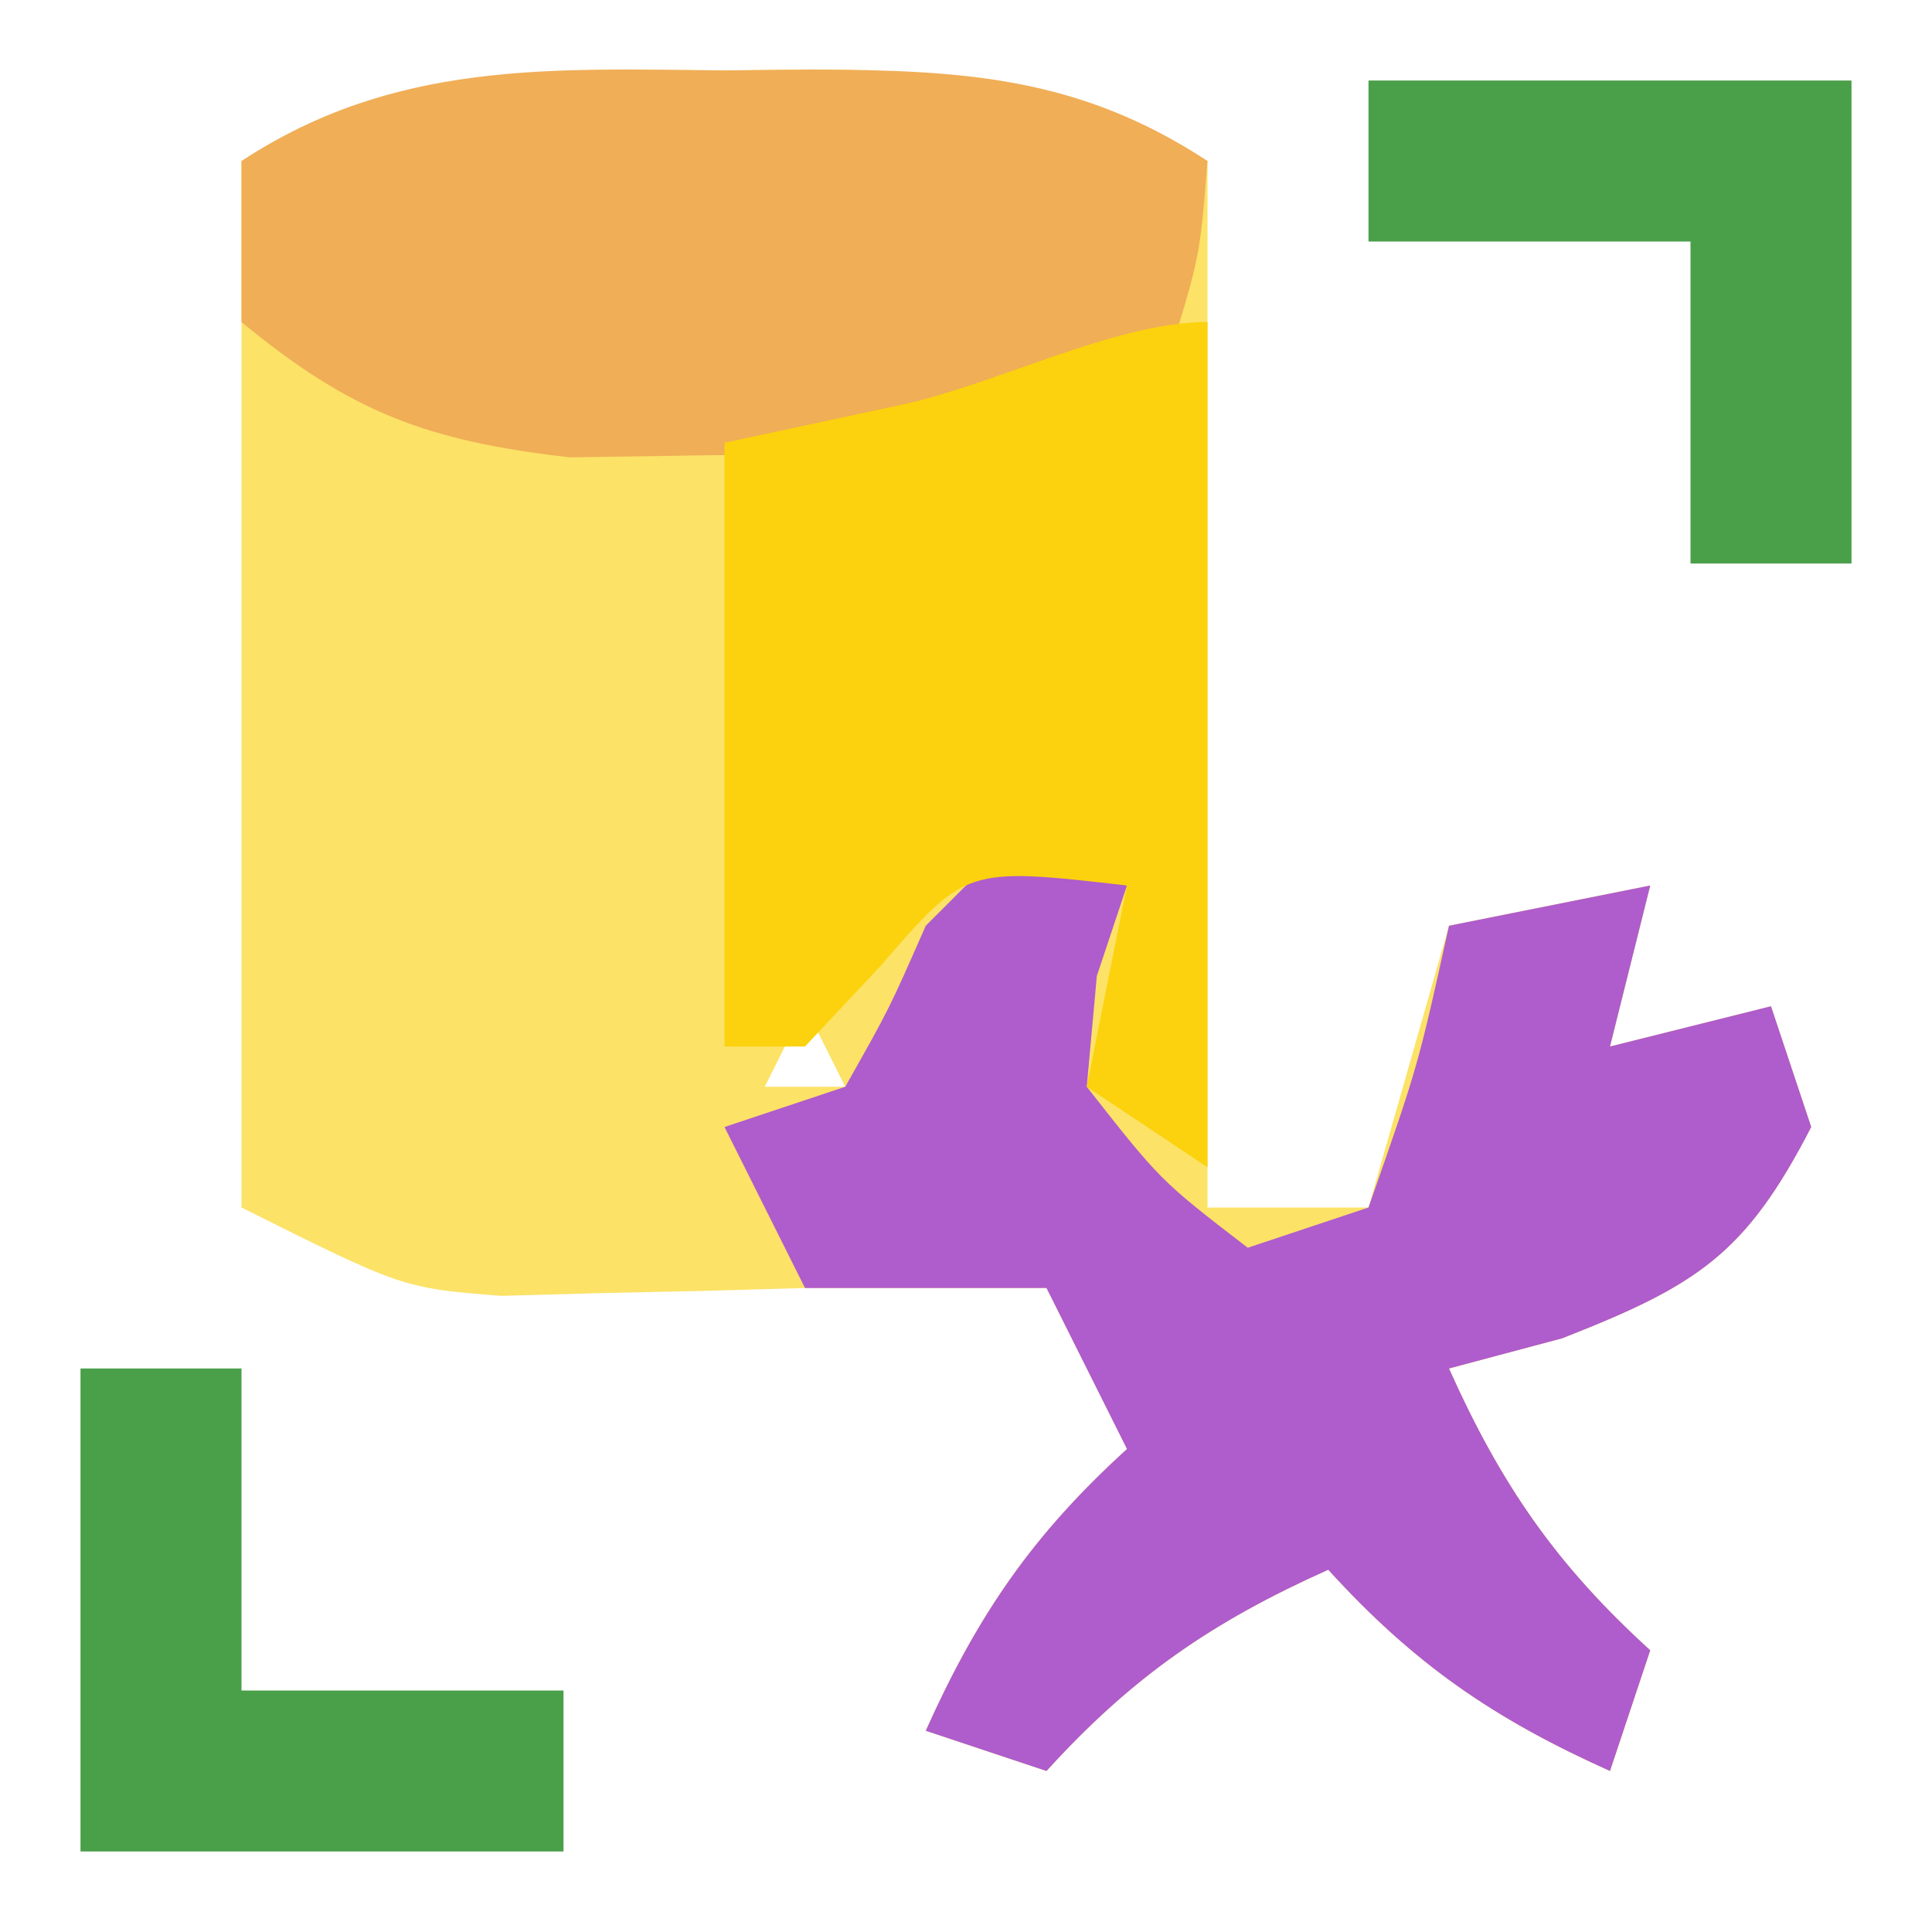 <?xml version="1.0" encoding="UTF-8"?>
<svg version="1.1" xmlns="http://www.w3.org/2000/svg" width="48" height="48">
<path d="M0 0 C0.712 -0.008 1.423 -0.015 2.156 -0.023 C6.236 -0.008 8.255 0.378 12 2.25 C12 10.83 12 19.41 12 28.25 C13.32 28.25 14.64 28.25 16 28.25 C16.99 24.785 16.99 24.785 18 21.25 C19.65 20.92 21.3 20.59 23 20.25 C22.67 21.57 22.34 22.89 22 24.25 C23.32 23.92 24.64 23.59 26 23.25 C26.495 24.735 26.495 24.735 27 26.25 C25.368 29.417 24.166 30.185 20.812 31.5 C19.884 31.747 18.956 31.995 18 32.25 C19.293 35.134 20.659 37.122 23 39.25 C22.67 40.24 22.34 41.23 22 42.25 C19.116 40.957 17.128 39.591 15 37.25 C12.116 38.543 10.128 39.909 8 42.25 C6.515 41.755 6.515 41.755 5 41.25 C6.293 38.366 7.659 36.378 10 34.25 C9.34 32.93 8.68 31.61 8 30.25 C7.34 30.25 6.68 30.25 6 30.25 C4.68 30.25 3.36 30.25 2 30.25 C1.196 30.273 0.391 30.296 -0.438 30.32 C-1.283 30.338 -2.129 30.356 -3 30.375 C-3.846 30.398 -4.691 30.421 -5.562 30.445 C-8 30.25 -8 30.25 -12 28.25 C-12 19.67 -12 11.09 -12 2.25 C-7.713 0.107 -4.64 -0.05 0 0 Z M10 20.25 C11 22.25 11 22.25 11 22.25 Z M2 23.25 C1.67 23.91 1.34 24.57 1 25.25 C1.66 25.25 2.32 25.25 3 25.25 C2.67 24.59 2.34 23.93 2 23.25 Z M-1 26.25 C0 28.25 0 28.25 0 28.25 Z " fill="#FCE267" transform="translate(18,1.75)"/>
<path d="M0 0 C0.99 0.33 1.98 0.66 3 1 C2.752 1.742 2.505 2.485 2.25 3.25 C2.167 4.157 2.085 5.065 2 6 C3.834 8.335 3.834 8.335 6 10 C6.99 9.67 7.98 9.34 9 9 C10.23 5.488 10.23 5.488 11 2 C12.65 1.67 14.3 1.34 16 1 C15.67 2.32 15.34 3.64 15 5 C16.32 4.67 17.64 4.34 19 4 C19.33 4.99 19.66 5.98 20 7 C18.368 10.167 17.166 10.935 13.812 12.25 C12.884 12.498 11.956 12.745 11 13 C12.293 15.884 13.659 17.872 16 20 C15.67 20.99 15.34 21.98 15 23 C12.116 21.707 10.128 20.341 8 18 C5.116 19.293 3.128 20.659 1 23 C0.01 22.67 -0.98 22.34 -2 22 C-0.707 19.116 0.659 17.128 3 15 C2.34 13.68 1.68 12.36 1 11 C0.34 11 -0.32 11 -1 11 C-2.32 11 -3.64 11 -5 11 C-5.66 9.68 -6.32 8.36 -7 7 C-6.01 6.67 -5.02 6.34 -4 6 C-2.908 4.067 -2.908 4.067 -2 2 C-1.34 1.34 -0.68 0.68 0 0 Z " fill="#AF5CCC" transform="translate(25,21)"/>
<path d="M0 0 C0.712 -0.008 1.423 -0.015 2.156 -0.023 C5.924 -0.009 8.805 0.153 12 2.25 C11.812 4.625 11.812 4.625 11 7.25 C7.177 9.29 3.788 9.547 -0.5 9.562 C-2.155 9.588 -2.155 9.588 -3.844 9.613 C-7.367 9.208 -9.269 8.507 -12 6.25 C-12 4.93 -12 3.61 -12 2.25 C-8.214 -0.235 -4.367 -0.047 0 0 Z " fill="#F0AE57" transform="translate(18,1.75)"/>
<path d="M0 0 C0 6.93 0 13.86 0 21 C-0.99 20.34 -1.98 19.68 -3 19 C-2.67 17.35 -2.34 15.7 -2 14 C-6.001 13.543 -6.001 13.543 -8.125 16 C-8.744 16.66 -9.363 17.32 -10 18 C-10.66 18 -11.32 18 -12 18 C-12 13.05 -12 8.1 -12 3 C-10.556 2.691 -9.113 2.381 -7.625 2.062 C-5.259 1.556 -2.289 0 0 0 Z " fill="#FBD20D" transform="translate(30,8)"/>
<path d="M0 0 C1.32 0 2.64 0 4 0 C4 2.64 4 5.28 4 8 C6.64 8 9.28 8 12 8 C12 9.32 12 10.64 12 12 C8.04 12 4.08 12 0 12 C0 8.04 0 4.08 0 0 Z " fill="#4A9F49" transform="translate(2,34)"/>
<path d="M0 0 C3.96 0 7.92 0 12 0 C12 3.96 12 7.92 12 12 C10.68 12 9.36 12 8 12 C8 9.36 8 6.72 8 4 C5.36 4 2.72 4 0 4 C0 2.68 0 1.36 0 0 Z " fill="#4A9F49" transform="translate(34,2)"/>
</svg>
